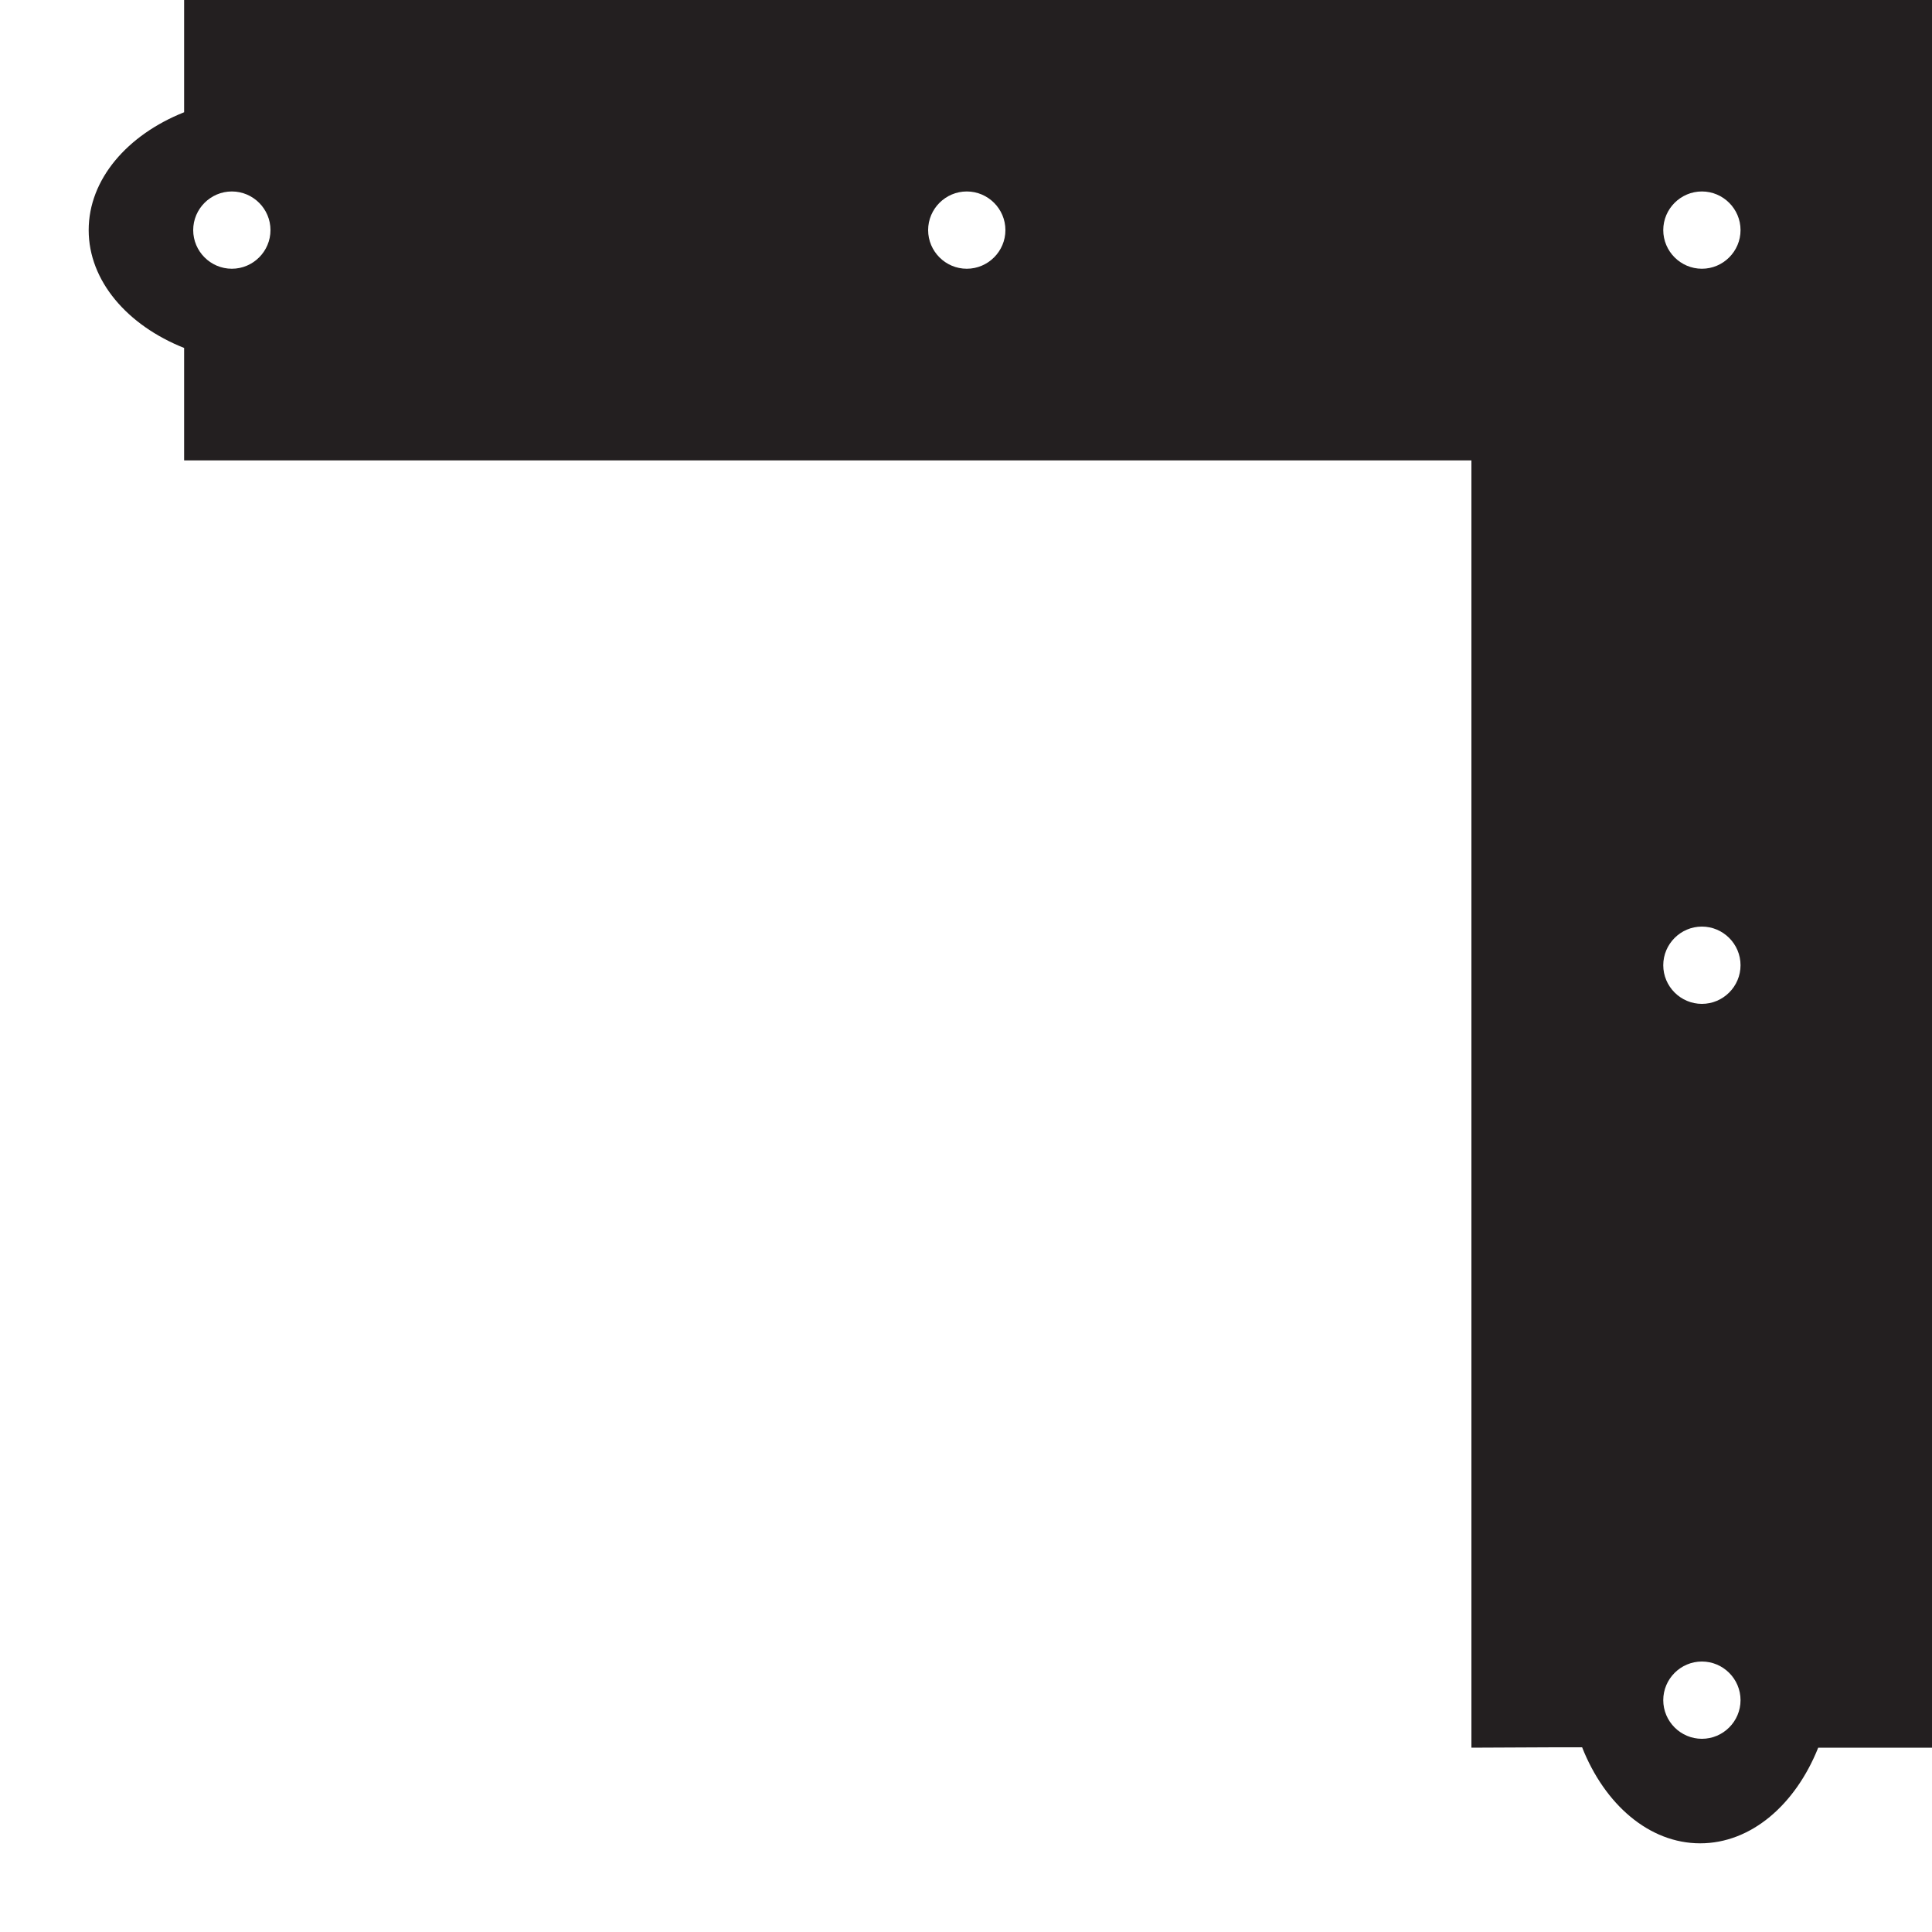 <?xml version="1.0" encoding="UTF-8"?><svg id="Layer_1" xmlns="http://www.w3.org/2000/svg" viewBox="0 0 100 100"><defs><style>.cls-1{fill:#231f20;}</style></defs><path class="cls-1" d="M76.16,0H9.53v5.81c-2.94,1.17-4.94,3.47-4.94,6.1s2,4.93,4.94,6.1v5.82h66.63v66.63c1.42,0,2.85-.02,4.27-.02.49,0,.97,0,1.46,0,1.17,2.96,3.47,4.97,6.11,4.97s4.93-2,6.11-4.95c.4,0,.79,0,1.19,0h4.71V0h-23.84ZM12,13.91c-1.1,0-2-.9-2-2s.9-2,2-2,2,.9,2,2-.9,2-2,2ZM50.04,13.91c-1.1,0-2-.9-2-2s.9-2,2-2,2,.9,2,2-.9,2-2,2ZM88.09,90c-1.1,0-2-.9-2-2s.9-2,2-2,2,.9,2,2-.9,2-2,2ZM88.09,51.96c-1.1,0-2-.9-2-2s.9-2,2-2,2,.9,2,2-.9,2-2,2ZM88.09,13.91c-1.1,0-2-.9-2-2s.9-2,2-2,2,.9,2,2-.9,2-2,2Z"/></svg>